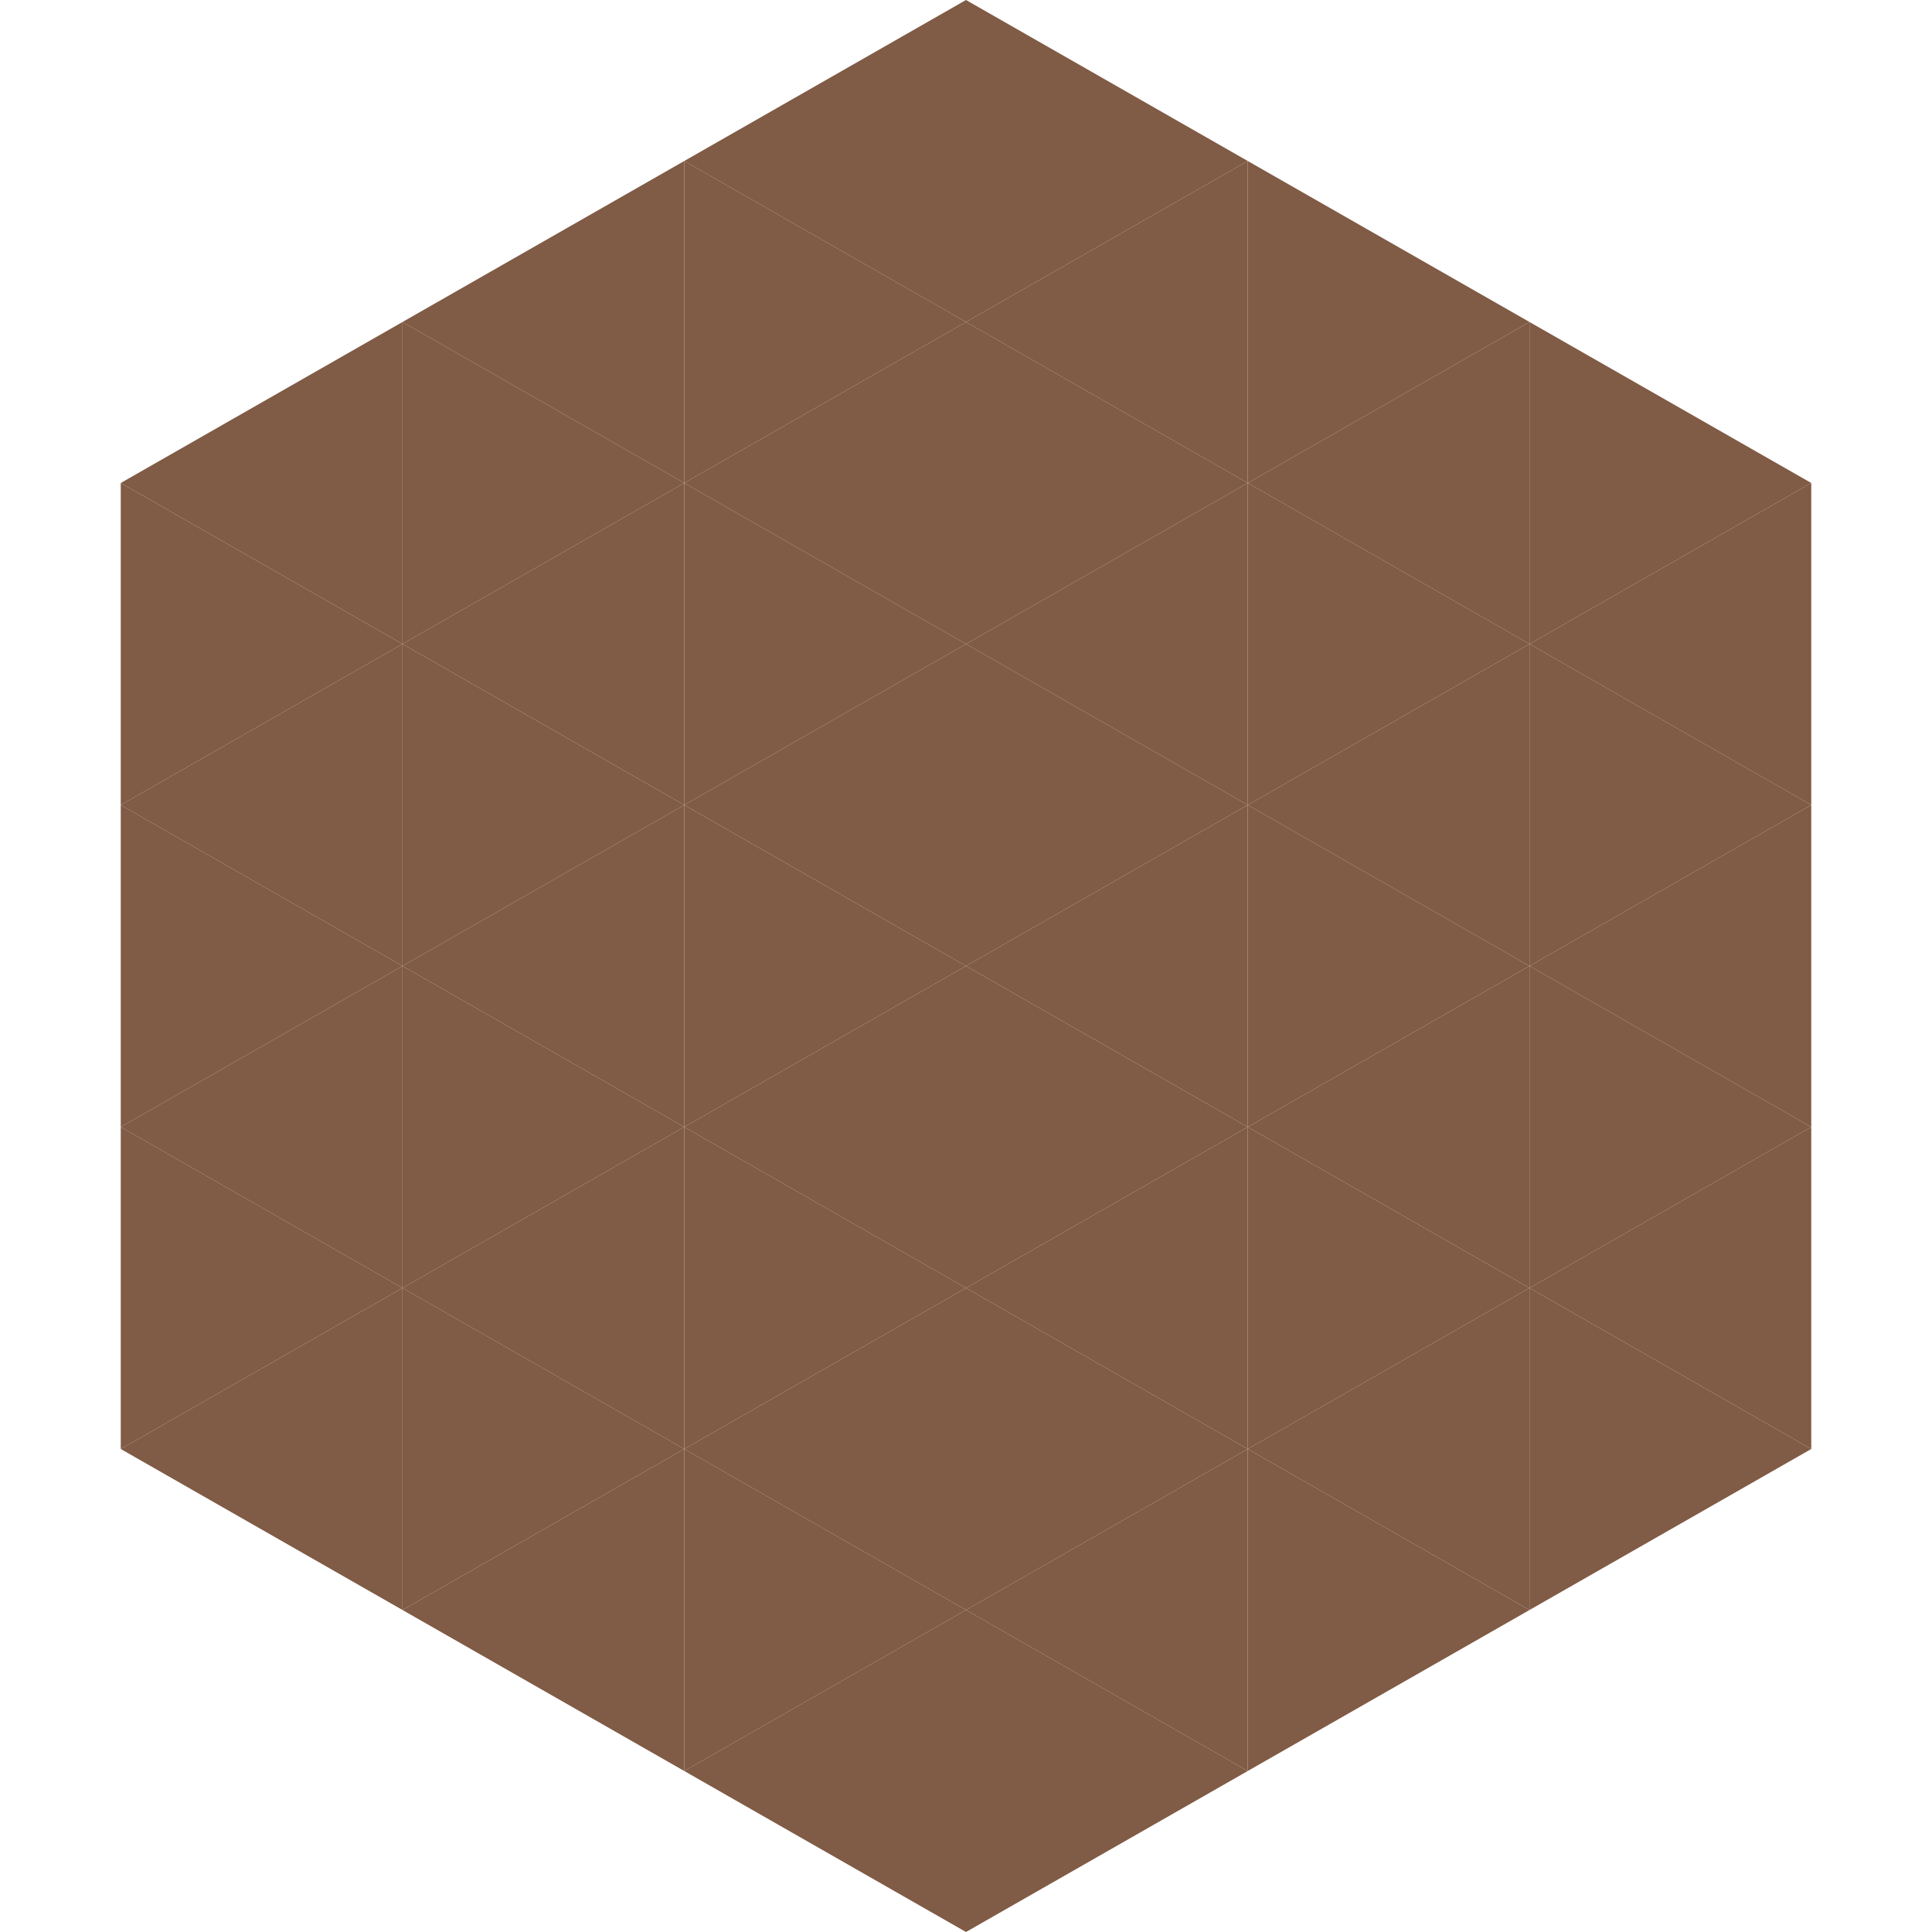 <?xml version="1.0"?>
<!-- Generated by SVGo -->
<svg width="240" height="240"
     xmlns="http://www.w3.org/2000/svg"
     xmlns:xlink="http://www.w3.org/1999/xlink">
<polygon points="50,40 15,60 50,80" style="fill:rgb(128,91,69)" />
<polygon points="190,40 225,60 190,80" style="fill:rgb(128,91,69)" />
<polygon points="15,60 50,80 15,100" style="fill:rgb(128,91,69)" />
<polygon points="225,60 190,80 225,100" style="fill:rgb(128,91,69)" />
<polygon points="50,80 15,100 50,120" style="fill:rgb(128,91,69)" />
<polygon points="190,80 225,100 190,120" style="fill:rgb(128,91,69)" />
<polygon points="15,100 50,120 15,140" style="fill:rgb(128,91,69)" />
<polygon points="225,100 190,120 225,140" style="fill:rgb(128,91,69)" />
<polygon points="50,120 15,140 50,160" style="fill:rgb(128,91,69)" />
<polygon points="190,120 225,140 190,160" style="fill:rgb(128,91,69)" />
<polygon points="15,140 50,160 15,180" style="fill:rgb(128,91,69)" />
<polygon points="225,140 190,160 225,180" style="fill:rgb(128,91,69)" />
<polygon points="50,160 15,180 50,200" style="fill:rgb(128,91,69)" />
<polygon points="190,160 225,180 190,200" style="fill:rgb(128,91,69)" />
<polygon points="15,180 50,200 15,220" style="fill:rgb(255,255,255); fill-opacity:0" />
<polygon points="225,180 190,200 225,220" style="fill:rgb(255,255,255); fill-opacity:0" />
<polygon points="50,0 85,20 50,40" style="fill:rgb(255,255,255); fill-opacity:0" />
<polygon points="190,0 155,20 190,40" style="fill:rgb(255,255,255); fill-opacity:0" />
<polygon points="85,20 50,40 85,60" style="fill:rgb(128,91,69)" />
<polygon points="155,20 190,40 155,60" style="fill:rgb(128,91,69)" />
<polygon points="50,40 85,60 50,80" style="fill:rgb(128,91,69)" />
<polygon points="190,40 155,60 190,80" style="fill:rgb(128,91,69)" />
<polygon points="85,60 50,80 85,100" style="fill:rgb(128,91,69)" />
<polygon points="155,60 190,80 155,100" style="fill:rgb(128,91,69)" />
<polygon points="50,80 85,100 50,120" style="fill:rgb(128,91,69)" />
<polygon points="190,80 155,100 190,120" style="fill:rgb(128,91,69)" />
<polygon points="85,100 50,120 85,140" style="fill:rgb(128,91,69)" />
<polygon points="155,100 190,120 155,140" style="fill:rgb(128,91,69)" />
<polygon points="50,120 85,140 50,160" style="fill:rgb(128,91,69)" />
<polygon points="190,120 155,140 190,160" style="fill:rgb(128,91,69)" />
<polygon points="85,140 50,160 85,180" style="fill:rgb(128,91,69)" />
<polygon points="155,140 190,160 155,180" style="fill:rgb(128,91,69)" />
<polygon points="50,160 85,180 50,200" style="fill:rgb(128,91,69)" />
<polygon points="190,160 155,180 190,200" style="fill:rgb(128,91,69)" />
<polygon points="85,180 50,200 85,220" style="fill:rgb(128,91,69)" />
<polygon points="155,180 190,200 155,220" style="fill:rgb(128,91,69)" />
<polygon points="120,0 85,20 120,40" style="fill:rgb(128,91,69)" />
<polygon points="120,0 155,20 120,40" style="fill:rgb(128,91,69)" />
<polygon points="85,20 120,40 85,60" style="fill:rgb(128,91,69)" />
<polygon points="155,20 120,40 155,60" style="fill:rgb(128,91,69)" />
<polygon points="120,40 85,60 120,80" style="fill:rgb(128,91,69)" />
<polygon points="120,40 155,60 120,80" style="fill:rgb(128,91,69)" />
<polygon points="85,60 120,80 85,100" style="fill:rgb(128,91,69)" />
<polygon points="155,60 120,80 155,100" style="fill:rgb(128,91,69)" />
<polygon points="120,80 85,100 120,120" style="fill:rgb(128,91,69)" />
<polygon points="120,80 155,100 120,120" style="fill:rgb(128,91,69)" />
<polygon points="85,100 120,120 85,140" style="fill:rgb(128,91,69)" />
<polygon points="155,100 120,120 155,140" style="fill:rgb(128,91,69)" />
<polygon points="120,120 85,140 120,160" style="fill:rgb(128,91,69)" />
<polygon points="120,120 155,140 120,160" style="fill:rgb(128,91,69)" />
<polygon points="85,140 120,160 85,180" style="fill:rgb(128,91,69)" />
<polygon points="155,140 120,160 155,180" style="fill:rgb(128,91,69)" />
<polygon points="120,160 85,180 120,200" style="fill:rgb(128,91,69)" />
<polygon points="120,160 155,180 120,200" style="fill:rgb(128,91,69)" />
<polygon points="85,180 120,200 85,220" style="fill:rgb(128,91,69)" />
<polygon points="155,180 120,200 155,220" style="fill:rgb(128,91,69)" />
<polygon points="120,200 85,220 120,240" style="fill:rgb(128,91,69)" />
<polygon points="120,200 155,220 120,240" style="fill:rgb(128,91,69)" />
<polygon points="85,220 120,240 85,260" style="fill:rgb(255,255,255); fill-opacity:0" />
<polygon points="155,220 120,240 155,260" style="fill:rgb(255,255,255); fill-opacity:0" />
</svg>
